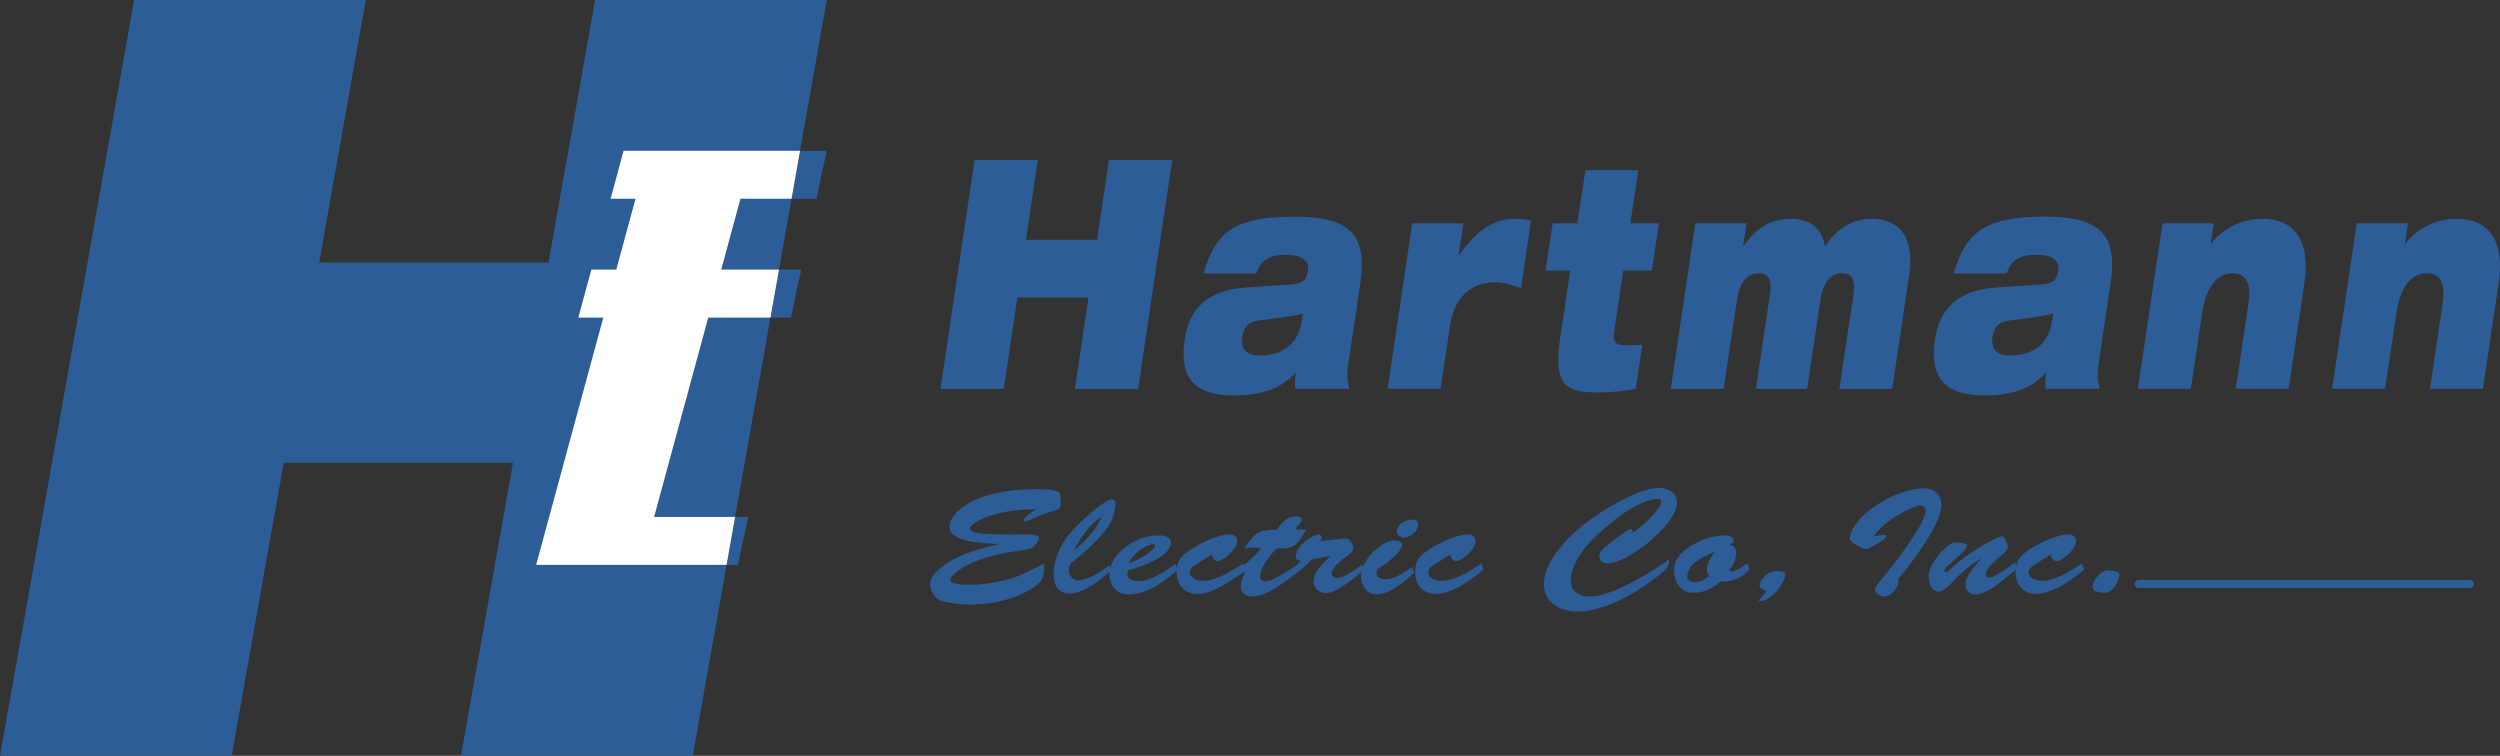 <?xml version="1.0" encoding="UTF-8"?>
<svg id="Layer_2" data-name="Layer 2" xmlns="http://www.w3.org/2000/svg" viewBox="0 0 359.98 108.83">
  <rect x="0" y="0" width="359.98" height="108.83" fill="#333333" stroke="none"/>
  <defs>
    <style>
      .cls-1 {
        fill: #fff;
      }

      .cls-1, .cls-2 {
        stroke-width: 0px;
      }

      .cls-2 {
        fill: #2c5d96;
      }
    </style>
  </defs>
  <g id="Layer_1-2" data-name="Layer 1">
    <g>
      <g>
        <path class="cls-2" d="m156.74,42.84h-10.24l-1.97,13.16h-9.11l4.91-32.96h9.11l-1.71,11.49h10.24l1.71-11.49h9.11l-4.91,32.96h-9.11l1.97-13.16Z"/>
        <path class="cls-2" d="m173.27,39.39c.95-3.27,2.2-5.27,4.27-6.53,2.04-1.22,4.88-1.66,8.91-1.66,7.78,0,10.49,2.48,9.42,9.58l-1.71,11.5c-.27,1.83-.09,2.92.15,3.7h-7.81c-.06-.7-.03-1.48.06-2.35-2.04,2.27-4.79,3.31-8.84,3.31-5.12,0-8.05-1.96-7.14-8.06.64-4.36,3.23-7.14,8.91-7.49l6.5-.44c1.56-.13,2.17-.65,2.35-1.96.24-1.57-1.04-2.31-3.2-2.31-1.74,0-3.54.39-4.24,2.7h-7.62Zm14.33,5.75c-1.34.39-3.54.65-6.31,1-1.43.17-2.2.83-2.41,2.35-.27,1.66.52,2.7,2.41,2.7,2.56,0,5.55-.92,6.16-5.01l.15-1.05Z"/>
        <path class="cls-2" d="m203.34,32.16h7.38l-.67,4.57h.06c2.53-3.7,5.25-5.23,7.87-5.23.82,0,1.68.09,2.47.26l-1.43,9.76c-1.28-.48-2.35-.87-3.69-.87-2.71,0-5.79,1.26-6.56,6.4l-1.34,8.93h-7.62l3.54-23.83Z"/>
        <path class="cls-2" d="m223.59,32.16h3.54l1.16-7.67h7.62l-1.16,7.67h4.12l-1.01,6.8h-4.12l-1.25,8.41c-.34,2.22.3,2.35,1.95,2.35.61,0,1.31-.04,2.04-.09l-.95,6.36c-1.37.26-3.26.52-5.64.52-4.64,0-6.19-1.26-5.25-7.75l1.46-9.8h-3.54l1.01-6.8Z"/>
        <path class="cls-2" d="m244.11,32.16h7.38l-.49,3.27h.06c1.52-2.22,3.63-3.92,6.8-3.92s4.42,1.61,4.94,3.96c1.37-2.18,3.63-3.96,6.71-3.96,3.66,0,6.25,2.27,5.4,8.06l-2.44,16.42h-7.62l2.01-13.46c.34-2.4-.24-3.18-1.59-3.18-1.59,0-2.74,1.09-3.17,4.01l-1.89,12.63h-7.38l2.01-13.46c.34-2.4-.24-3.18-1.59-3.18-1.59,0-2.75,1.09-3.17,4.01l-1.89,12.63h-7.62l3.54-23.83Z"/>
        <path class="cls-2" d="m281.31,39.39c.95-3.27,2.2-5.27,4.27-6.53,2.04-1.22,4.88-1.66,8.91-1.66,7.78,0,10.49,2.48,9.42,9.58l-1.71,11.5c-.27,1.83-.09,2.92.15,3.7h-7.81c-.06-.7-.03-1.48.06-2.35-2.04,2.27-4.79,3.31-8.84,3.31-5.12,0-8.05-1.96-7.14-8.06.64-4.36,3.23-7.14,8.91-7.49l6.5-.44c1.56-.13,2.17-.65,2.35-1.96.24-1.57-1.04-2.31-3.2-2.31-1.74,0-3.54.39-4.24,2.7h-7.62Zm14.33,5.75c-1.34.39-3.54.65-6.31,1-1.43.17-2.2.83-2.41,2.35-.27,1.66.52,2.7,2.41,2.7,2.56,0,5.55-.92,6.16-5.01l.15-1.05Z"/>
        <path class="cls-2" d="m311.38,32.16h7.38l-.43,2.96h.06c1.01-1.52,3.75-3.62,7.41-3.62,4.21,0,6.98,2.7,6.01,9.32l-2.26,15.16h-7.62l1.83-12.33c.46-3.01-.49-4.31-2.29-4.31-2.01,0-3.78,1.7-4.36,5.66l-1.65,10.98h-7.62l3.54-23.83Z"/>
        <path class="cls-2" d="m339.35,32.16h7.38l-.43,2.96h.06c1.01-1.52,3.75-3.62,7.41-3.62,4.21,0,6.98,2.7,6.01,9.32l-2.26,15.16h-7.62l1.83-12.33c.46-3.01-.49-4.31-2.29-4.31-2.01,0-3.78,1.7-4.36,5.66l-1.65,10.98h-7.62l3.54-23.83Z"/>
      </g>
      <g>
        <path class="cls-2" d="m151.3,73.69c-1.68.47-3.18,1.34-3.62,1.4-.1.02-.28-.09-.28-.22,0-.3,1.29-1.21,1.78-1.53-6.12-.04-9.66,2.05-9.51,2.8.08.34-.08.97,8.21.82.26,0,1.73-.02,1.73.47,0,.39-.59,1.16-.96,1.4-.39.28-1.94.5-2.45.56-6.61.9-9.35,3.34-9.35,4.11,0,.39.77.65,2.17.69,1.42.06,3.49-.09,6.1-.75,1.86-.47,3.49-1.49,5.19-2.28.13,1.55,0,2.41-1.5,3.44-.88.62-4.24,2.54-9.53,2.45-1.21-.02-2.4-.22-3.54-.47-1.11-.26-1.81-1.57-1.81-2.43,0-1.44,2.3-4.2,9.89-5.77v-.06c-5.86-.15-7.08-1.27-7.08-2.48,0-2.11,3.75-5.4,12.27-5.4.83,0,3.25-.06,3.64.65l.05.9c.08,1.23.03,1.31-1.42,1.7Z"/>
        <path class="cls-2" d="m160.08,82.06c-1.42,1.23-3.85,3.4-6.07,3.4-1.89,0-2.3-1.53-2.3-2.8,0-2.26,1.16-4.69,2.84-6.41,2.27-2.35,4.73-4.35,5.55-4.35.44,0,.54.52.52.8-.18,2.04-.85,3.94-6.46,8.46-.23.37-.31.97-.18,1.48.23.5.59.93,1.29.93,1.42,0,3.41-1.38,4.44-2.15l.36.65Zm-5.35-2.88c1.83-1.42,3.44-3.49,3.9-4.71-1.27.52-2.74,2.45-3.95,4.67l.05.04Z"/>
        <path class="cls-2" d="m169.53,82.04c-1.58,1.53-4.42,3.55-6.97,3.55-1.89,0-2.76-1.4-2.82-2.82-.1-2.82,3.64-5.7,7-5.68.83,0,1.86.17,1.86,1.03,0,1.05-1.27,2.65-6.22,4l-.05.47c-.08.82.77,1.1,1.6,1.1,1.83,0,4-1.57,5.37-2.48l.23.82Zm-3.2-3.47c0-.15-.13-.28-.31-.24-1.29.28-2.79,1.31-3.49,2.73,2.27-.65,3.82-2.13,3.8-2.5Z"/>
        <path class="cls-2" d="m172.34,81.2c-.57.34-1.03.67-1.03,1.27,0,.5.62,1.16,1.96,1.16,1.96,0,4.21-1.51,5.71-2.48l.31.84c-1.58,1.4-4.47,3.53-6.92,3.53-1.99,0-2.94-1.55-2.94-3.14,0-1.81.77-2.48,2.45-3.53,1.16-.73,3.64-1.89,5.09-1.89.8,0,1.16.34,1.16.99,0,1.18-2.04,2.84-2.74,2.84-.59,0-.85-.54-.88-.95l-2.17,1.36Z"/>
        <path class="cls-2" d="m188.07,76.27c-1.21,2.05-1.42,2.84-4.26,2.69-.88.95-2.35,2.71-2.35,4,0,.47.18.75.77.75.83,0,1.76-.65,4.44-2.24l.13.95c-1.52,1.16-4.31,3.47-6.51,3.47-1.01,0-1.63-.58-1.63-1.44,0-.71.34-1.53.67-2.15l-.05-.04-1.32.88-.28-.82c1.55-.99,2.97-2.09,3.93-3.44-1.58,0-1.08-.09-2.45.09l.28-.39c1.39-1.89,1.6-2.24,4.37-2.32.77-.88,1.34-1.89,2.84-1.89.34,0,.83.06.83.41,0,.39-.75,1.1-1.01,1.4l1.6.11Z"/>
        <path class="cls-2" d="m188.79,80.58c-.9,1.18-1.99,1.74-3.1,2.67l-.1-.95c.67-.45,1.21-.99,1.7-1.57-.54-.04-.7-.22-.7-.67,0-1.55,2.63-3.1,3.25-3.1.26,0,.46.17.46.37,0,.22-.08.41-.18.6,2.43-.28,3.85-.54,4.11-.28.39.41.57.75.62,1.14,0,.67-.49.99-1.08,1.4-.75.54-2.01,1.59-2.01,2.45,0,.34.41.6.8.6,1.11,0,2.74-1.4,3.59-1.94l.18.8c-.98.93-3.95,3.31-5.42,3.31-1.08,0-1.76-.84-1.76-1.66,0-1.46,1.34-2.6,2.38-3.64l-.05-.04-2.69.49Z"/>
        <path class="cls-2" d="m203.59,82.45c-1.16,1.18-3.44,3.12-5.4,3.12-1.52,0-2.22-1.46-2.22-2.56,0-2.63,3.23-5.19,4.78-5.19.44,0,1.14.13,1.14.6,0,1.08-2.56,2.99-3.64,3.62-.21.88.18,1.36,1.37,1.36,1.37,0,2.71-1.14,3.75-1.77l.23.82Zm-2.48-5.98c0-.88,1.24-1.66,2.25-1.66.46,0,.85.28.85.67,0,.86-.96,1.92-2.07,1.92-.62,0-1.03-.41-1.03-.93Z"/>
        <path class="cls-2" d="m206.67,81.2c-.57.34-1.03.67-1.03,1.27,0,.5.62,1.16,1.96,1.16,1.96,0,4.21-1.51,5.71-2.48l.31.84c-1.58,1.4-4.47,3.53-6.92,3.53-1.99,0-2.94-1.55-2.94-3.14,0-1.81.77-2.48,2.45-3.53,1.16-.73,3.64-1.89,5.09-1.89.8,0,1.16.34,1.16.99,0,1.18-2.04,2.84-2.74,2.84-.59,0-.85-.54-.88-.95l-2.17,1.36Z"/>
        <path class="cls-2" d="m233.45,77.03c.18-.15,1.03-.84,1.32-.84.26,0,.39.15.26.5l.05.04c2.51-1.81,4.13-3.75,4.13-4.46,0-.37-.28-.52-.7-.43-.46.11-3.41.19-9.2,5.83-1.81,1.77-3.13,4.15-3.13,5.79,0,1.53.88,2.43,2.74,2.43,3.25,0,8.94-3.53,11.39-5.34.08,1.1-.34,1.4-1.32,2.17-5.04,4.05-9.32,5.34-11.75,5.34-2.87,0-4.93-1.48-4.93-3.96,0-3.16,3.18-6.56,5.84-8.65,2.2-1.74,7.62-5.19,10.69-5.19,1.55,0,2.56.69,2.63,2.04.18,2.91-6.48,8.42-9.74,8.83-.75.09-1.45-.34-1.45-1.03,0-.65.7-1.29,1.24-1.68l1.91-1.4Z"/>
        <path class="cls-2" d="m251.89,82.02c-1.16,1.23-2.3,1.74-4.18,1.74-1.08.93-2.35,1.61-3.98,1.61-1.34,0-2.58-1.12-2.69-3.08-.05-1.61.9-2.69,2.35-3.62,1.39-.95,3.25-1.53,4.83-1.59.57-.02,1.42.19,1.42.77,0,.32-.31.45-.59.58.77.17.93.62.93,1.27,0,.95-.52,1.7-1.01,2.54,1.14.17,1.86-.65,2.66-1.14l.26.9Zm-7.88-1.01c-.57.47-1.06,1.31-1.06,1.98,0,.62.49.82,1.14.82.85,0,1.39-.41,1.99-.86-.18-.34-.31-.62-.31-.99,0-1.12,1.21-2.48,1.11-2.52-.88.43-2.09.95-2.87,1.57Z"/>
        <path class="cls-2" d="m255.74,82.23c.41,0,1.32,0,1.32.49,0,.58-.77,1.96-1.21,2.39-1.55,1.59-2.09,1.42-2.66,1.42.41-.45.85-.93,1.16-1.46-.46-.13-.98-.26-.98-.75,0-.88,1.27-2.09,2.38-2.09Z"/>
        <path class="cls-2" d="m270.41,77.13c.28-.04.7-.13.98-.13.13,0,.23.11.23.21,0,.32-.52.56-.77.73-.39.24-1.68,1.12-2.17,1.12s-2.4-.99-2.32-1.59c.36-3.29,6.64-7.15,10.62-7.15,1.73,0,2.56,1.08,2.56,2.41,0,2.78-4.29,8.33-6.25,10.7.44.9-1.06,2.43-1.86,2.48-.59.04-1.47-.47-1.47-1.01,0-.3.23-.6.44-.84,4.49-5.36,6.87-9.32,6.87-10.42,0-.34-.18-.88-.7-.88-1.37.15-5.4,2.28-6.79,4.48l.65-.11Z"/>
        <path class="cls-2" d="m290.17,80.99l.21.95c-1.37,1.01-4.03,3.66-5.91,3.66-.98,0-1.45-.69-1.45-1.42,0-1.29,1.39-2.71,2.22-3.7l-.05-.04c-1.5.93-2.82,2.04-3.98,3.29-.39.41-1.34,1.46-2.04,1.46-1.14,0-1.42-1.36-1.45-2.09-.08-1.49,1.55-3.66,3.05-4.71.34-.24.57-.26,1.01-.26,1.55.04,1.42.34,1.42.47,0,.84-3.25,3.01-3.25,3.53,0,.13.13.24.28.24.18,0,.41-.19.52-.3,2.07-2.2,6.82-4.84,7.57-4.84.1,0,.26.11.41.41.15.32.31.71.39,1.16,0,.84-3.18,2.48-3.18,3.96,0,.19.21.39.46.39.62,0,1.76-.75,2.22-1.08l1.55-1.08Z"/>
        <path class="cls-2" d="m293.13,81.2c-.57.34-1.03.67-1.03,1.27,0,.5.62,1.16,1.96,1.16,1.96,0,4.21-1.51,5.71-2.48l.31.84c-1.58,1.4-4.47,3.53-6.92,3.53-1.99,0-2.94-1.55-2.94-3.14,0-1.81.77-2.48,2.45-3.53,1.16-.73,3.64-1.89,5.09-1.89.8,0,1.16.34,1.16.99,0,1.18-2.04,2.84-2.74,2.84-.59,0-.85-.54-.88-.95l-2.17,1.36Z"/>
        <path class="cls-2" d="m301.32,84.45c0-.77,1.14-2.56,2.61-2.3.36.06,1.27.06,1.27.69,0,.02-.65,2.67-2.25,2.52-.7-.06-1.63-.17-1.63-.9Z"/>
      </g>
      <polygon class="cls-2" points="85.69 0 78.98 37.81 45.96 37.81 52.67 0 19.31 0 0 108.83 33.36 108.83 40.85 66.63 73.87 66.63 66.38 108.83 99.75 108.83 119.05 0 85.69 0"/>
      <g>
        <polygon class="cls-2" points="117.55 28.62 119.04 21.71 115.2 21.71 113.98 28.62 117.55 28.62"/>
        <polygon class="cls-2" points="110.94 45.73 113.88 45.73 115.37 38.82 112.17 38.82 110.94 45.73"/>
        <polygon class="cls-2" points="104.62 81.34 106.25 81.34 107.73 74.43 105.85 74.43 104.62 81.34"/>
        <polygon class="cls-1" points="113.98 28.62 115.2 21.71 93.39 21.71 89.79 21.71 87.92 28.62 91.51 28.62 88.74 38.82 85.15 38.82 83.27 45.73 86.87 45.73 77.2 81.34 104.62 81.34 105.85 74.43 94.19 74.43 101.98 45.73 110.94 45.73 112.17 38.82 103.85 38.82 106.62 28.62 113.98 28.62"/>
      </g>
      <path class="cls-2" d="m355.67,84.67h-47.71c-.32,0-.58-.26-.58-.58s.26-.58.58-.58h47.71c.32,0,.58.26.58.58s-.26.58-.58.58Z"/>
    </g>
  </g>
</svg>